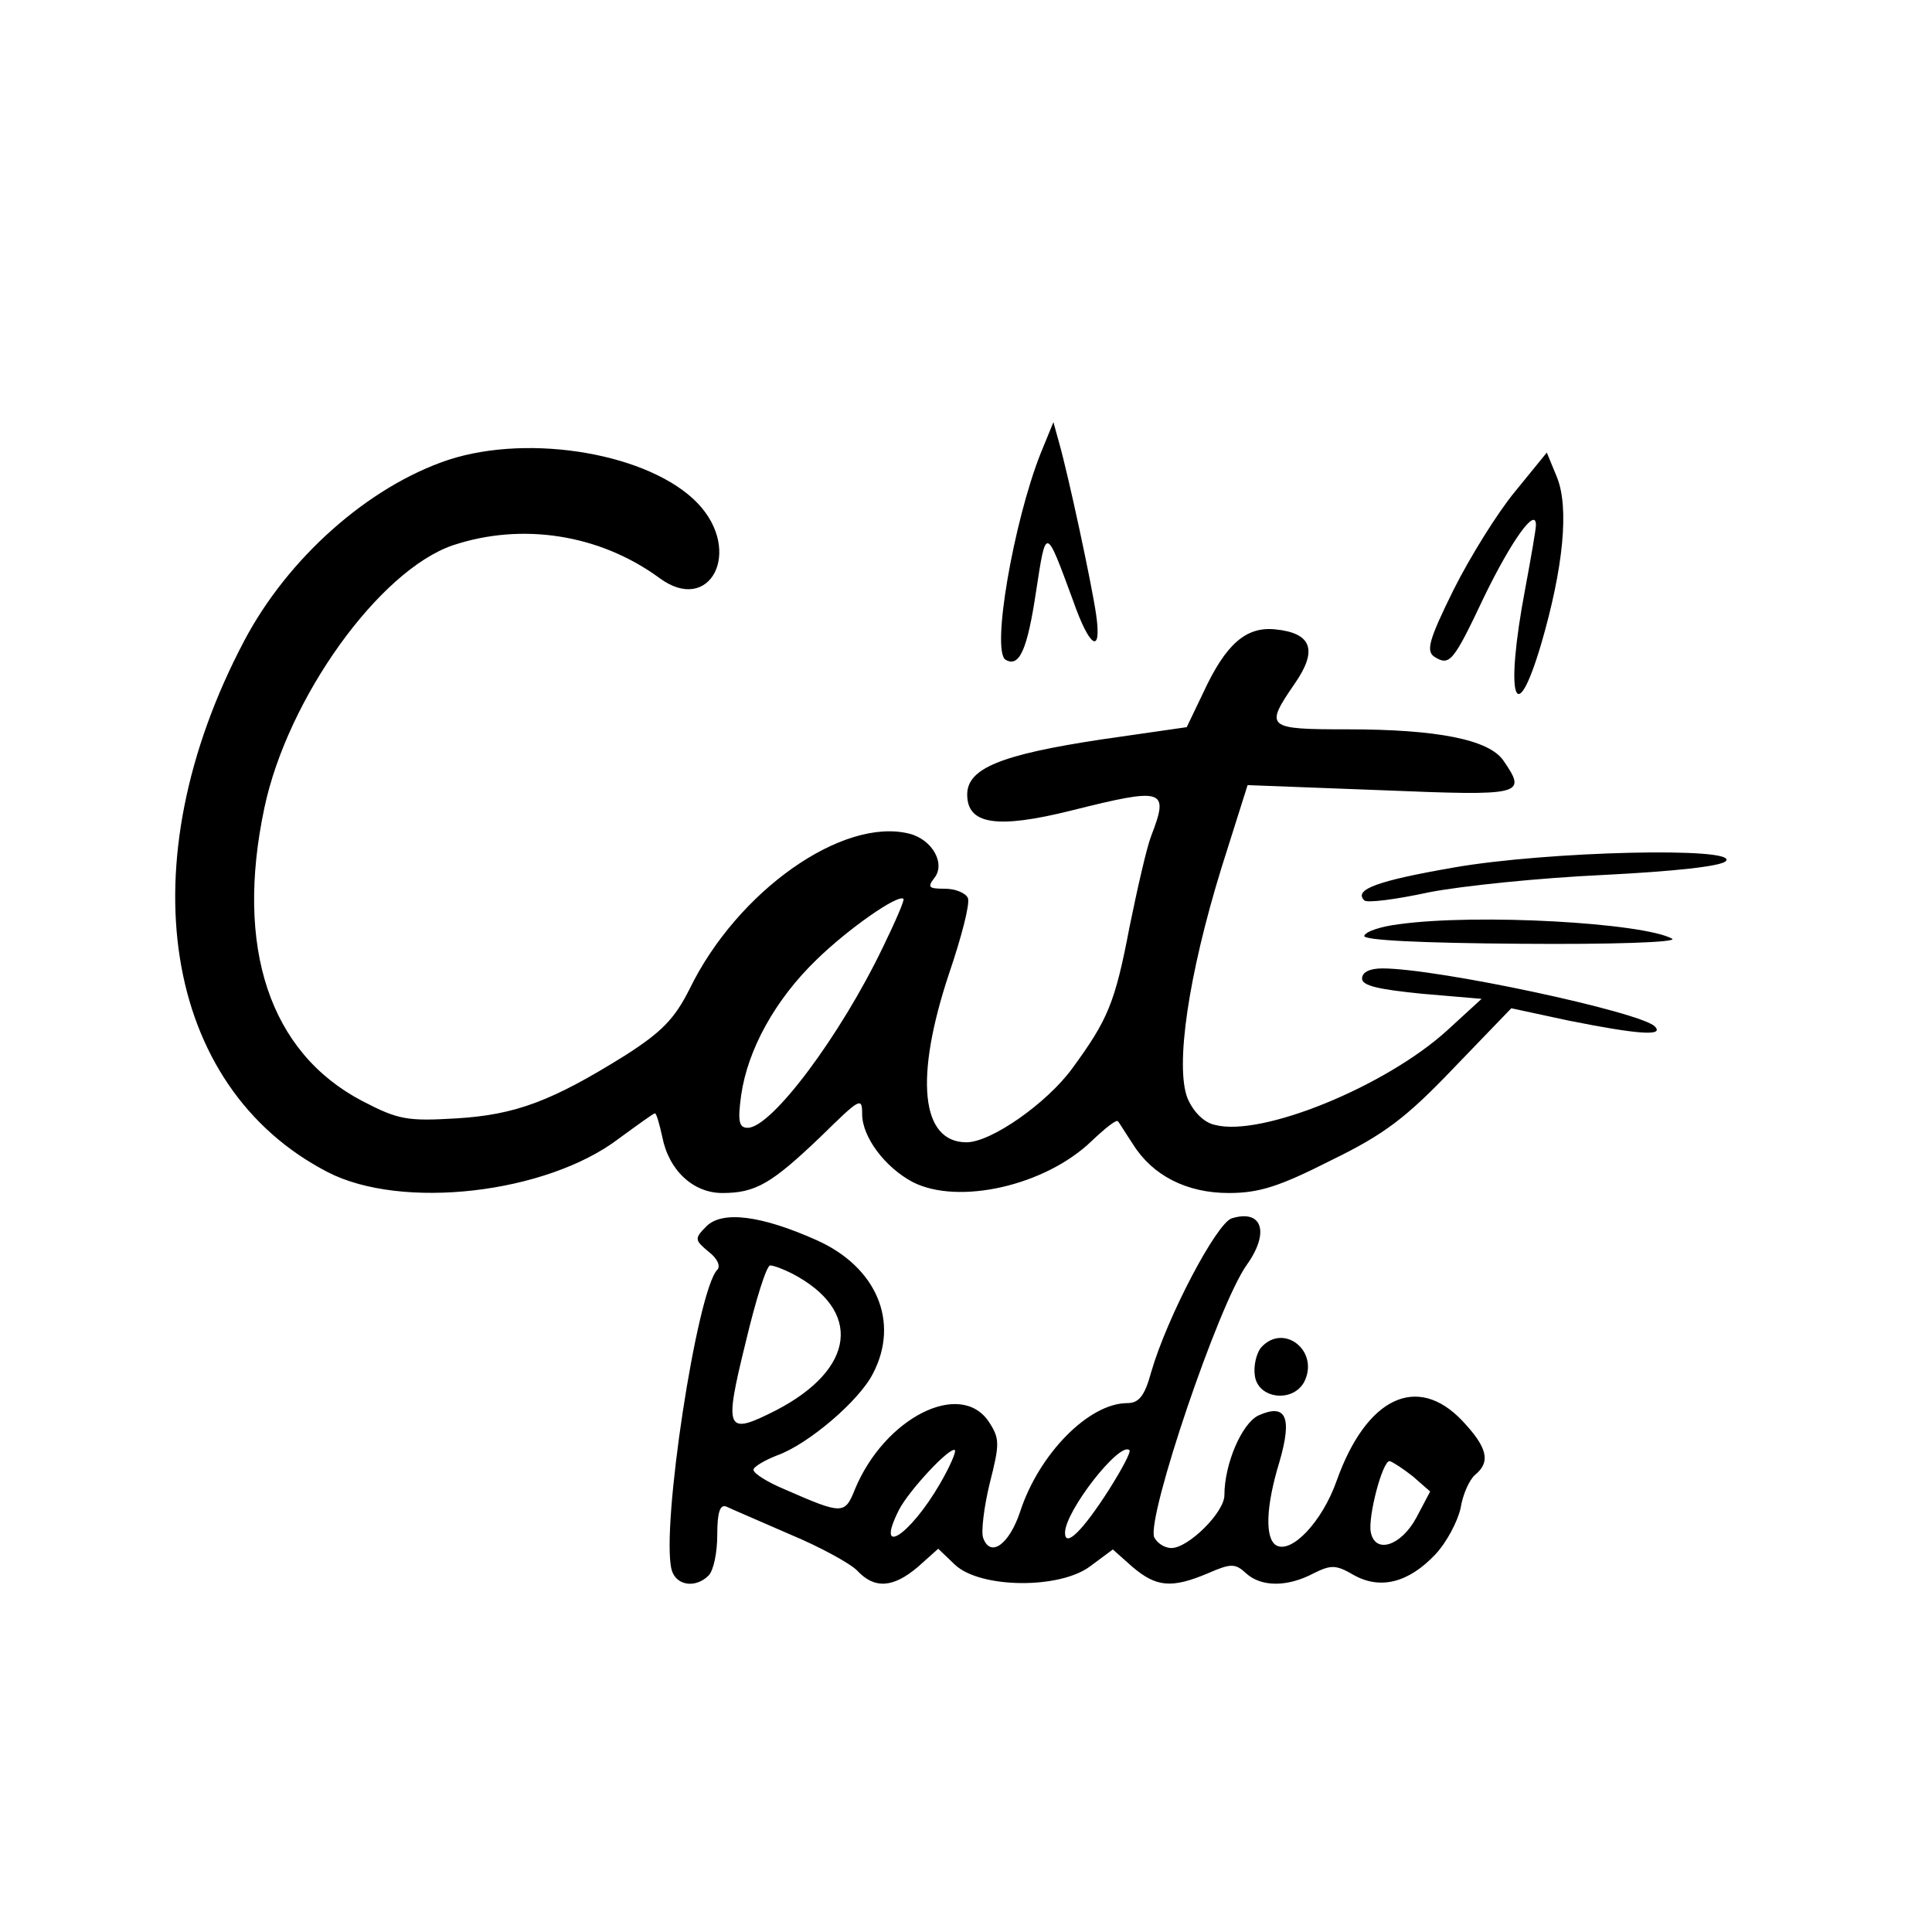 <?xml version="1.0" standalone="no"?>
<!DOCTYPE svg PUBLIC "-//W3C//DTD SVG 20010904//EN"
 "http://www.w3.org/TR/2001/REC-SVG-20010904/DTD/svg10.dtd">
<svg version="1.0" xmlns="http://www.w3.org/2000/svg"
 width="16pt" height="16pt" viewBox="0 0 16 16"
 preserveAspectRatio="xMidYMid meet">
<g transform="translate(0,16) scale(0.006,-0.006)"
fill="#000000" stroke="none">
<path d="M1436 2040 c-37 -94 -68 -272 -48 -284 19 -11 30 14 42 94 14 91 13
91 51 -12 23 -66 40 -76 32 -20 -6 42 -38 191 -51 237 l-8 29 -18 -44z"/>
<path d="M619 2032 c-111 -37 -222 -136 -282 -250 -162 -307 -113 -615 115
-733 102 -53 302 -30 402 46 26 19 48 35 50 35 2 0 6 -14 10 -32 9 -47 43 -78
83 -78 46 0 68 13 136 78 54 53 57 55 57 31 0 -32 32 -74 70 -94 63 -32 183
-5 247 57 18 17 34 30 36 27 2 -2 11 -17 21 -32 27 -43 74 -67 132 -67 42 0
70 9 141 45 74 36 104 59 169 127 l80 83 79 -17 c95 -19 133 -22 119 -8 -20
20 -300 80 -376 80 -17 0 -28 -5 -28 -14 0 -10 23 -15 83 -21 l82 -7 -48 -44
c-85 -77 -256 -147 -320 -130 -15 3 -30 18 -38 37 -17 44 1 169 47 318 l36
114 184 -7 c197 -8 202 -7 169 41 -20 29 -92 43 -215 43 -112 0 -115 2 -73 63
32 46 24 70 -27 75 -40 4 -68 -20 -99 -87 l-23 -48 -118 -17 c-139 -21 -185
-40 -185 -76 0 -41 40 -48 144 -22 128 32 135 30 110 -35 -6 -15 -19 -72 -30
-126 -20 -105 -30 -128 -79 -195 -35 -48 -112 -102 -146 -102 -63 0 -72 89
-24 233 17 50 29 96 26 104 -3 7 -17 13 -32 13 -22 0 -24 2 -15 14 17 20 -2
54 -34 62 -92 23 -237 -79 -303 -214 -21 -42 -39 -60 -89 -92 -101 -63 -151
-82 -233 -87 -68 -4 -80 -2 -130 24 -128 67 -176 212 -135 405 32 151 158 327
260 362 96 32 203 15 285 -45 70 -52 116 37 53 103 -65 68 -230 97 -344 60z
m600 -672 c-59 -123 -154 -250 -187 -250 -12 0 -14 9 -9 45 9 63 47 132 104
187 44 43 113 91 120 84 2 -1 -11 -31 -28 -66z"/>
<path d="M2091 1988 c-24 -29 -62 -90 -85 -136 -34 -69 -38 -84 -26 -92 21
-13 26 -7 69 84 37 76 71 124 71 98 0 -6 -7 -46 -15 -89 -28 -148 -14 -197 22
-76 31 106 39 189 22 231 l-14 34 -44 -54z"/>
<path d="M2005 1469 c-103 -18 -137 -30 -122 -45 3 -4 43 1 89 11 46 9 154 20
241 24 99 5 162 12 169 19 20 20 -247 14 -377 -9z"/>
<path d="M1931 1391 c-25 -3 -46 -10 -48 -16 -2 -6 76 -10 218 -11 122 -1 215
2 207 7 -40 22 -269 35 -377 20z"/>
<path d="M975 974 c-17 -17 -16 -19 3 -35 12 -9 17 -20 12 -25 -28 -29 -78
-356 -63 -414 6 -22 33 -26 51 -8 7 7 12 32 12 56 0 32 4 43 13 39 6 -3 46
-20 87 -38 41 -17 83 -40 93 -50 24 -26 50 -24 84 5 l28 25 23 -22 c35 -33
145 -34 187 -2 l31 23 27 -24 c33 -28 54 -30 104 -9 32 14 38 14 53 0 21 -19
57 -19 93 0 24 12 31 12 55 -2 37 -21 76 -11 113 28 16 17 31 46 35 64 3 19
12 39 20 46 22 18 17 38 -18 75 -62 65 -132 32 -173 -83 -20 -57 -63 -102 -84
-89 -15 10 -14 53 5 115 18 62 9 81 -29 64 -23 -11 -47 -67 -47 -110 0 -24
-50 -73 -73 -73 -10 0 -20 7 -24 15 -10 29 89 322 128 376 32 45 21 77 -21 64
-21 -7 -89 -136 -111 -212 -9 -33 -17 -43 -33 -43 -53 0 -122 -70 -148 -150
-15 -45 -41 -64 -51 -36 -3 8 1 42 9 75 14 55 14 62 -1 85 -39 59 -144 6 -185
-93 -14 -35 -17 -35 -97 0 -24 10 -43 22 -43 27 0 4 15 13 33 20 42 15 113 75
132 113 37 71 5 147 -78 184 -76 34 -130 41 -152 19z m118 -65 c98 -51 88
-132 -22 -189 -69 -35 -72 -29 -42 93 14 59 29 107 34 107 5 0 18 -5 30 -11z
m204 -291 c-42 -72 -90 -102 -56 -35 14 27 71 88 77 82 2 -2 -7 -23 -21 -47z
m234 -7 c-37 -58 -61 -81 -61 -60 0 30 76 127 89 114 2 -3 -11 -27 -28 -54z
m419 18 l24 -21 -19 -36 c-21 -39 -57 -51 -63 -20 -4 21 16 98 26 98 4 -1 18
-10 32 -21z"/>
<path d="M1740 806 c-6 -8 -10 -25 -8 -38 4 -32 52 -38 68 -9 22 43 -29 83
-60 47z"/>
</g>
</svg>
